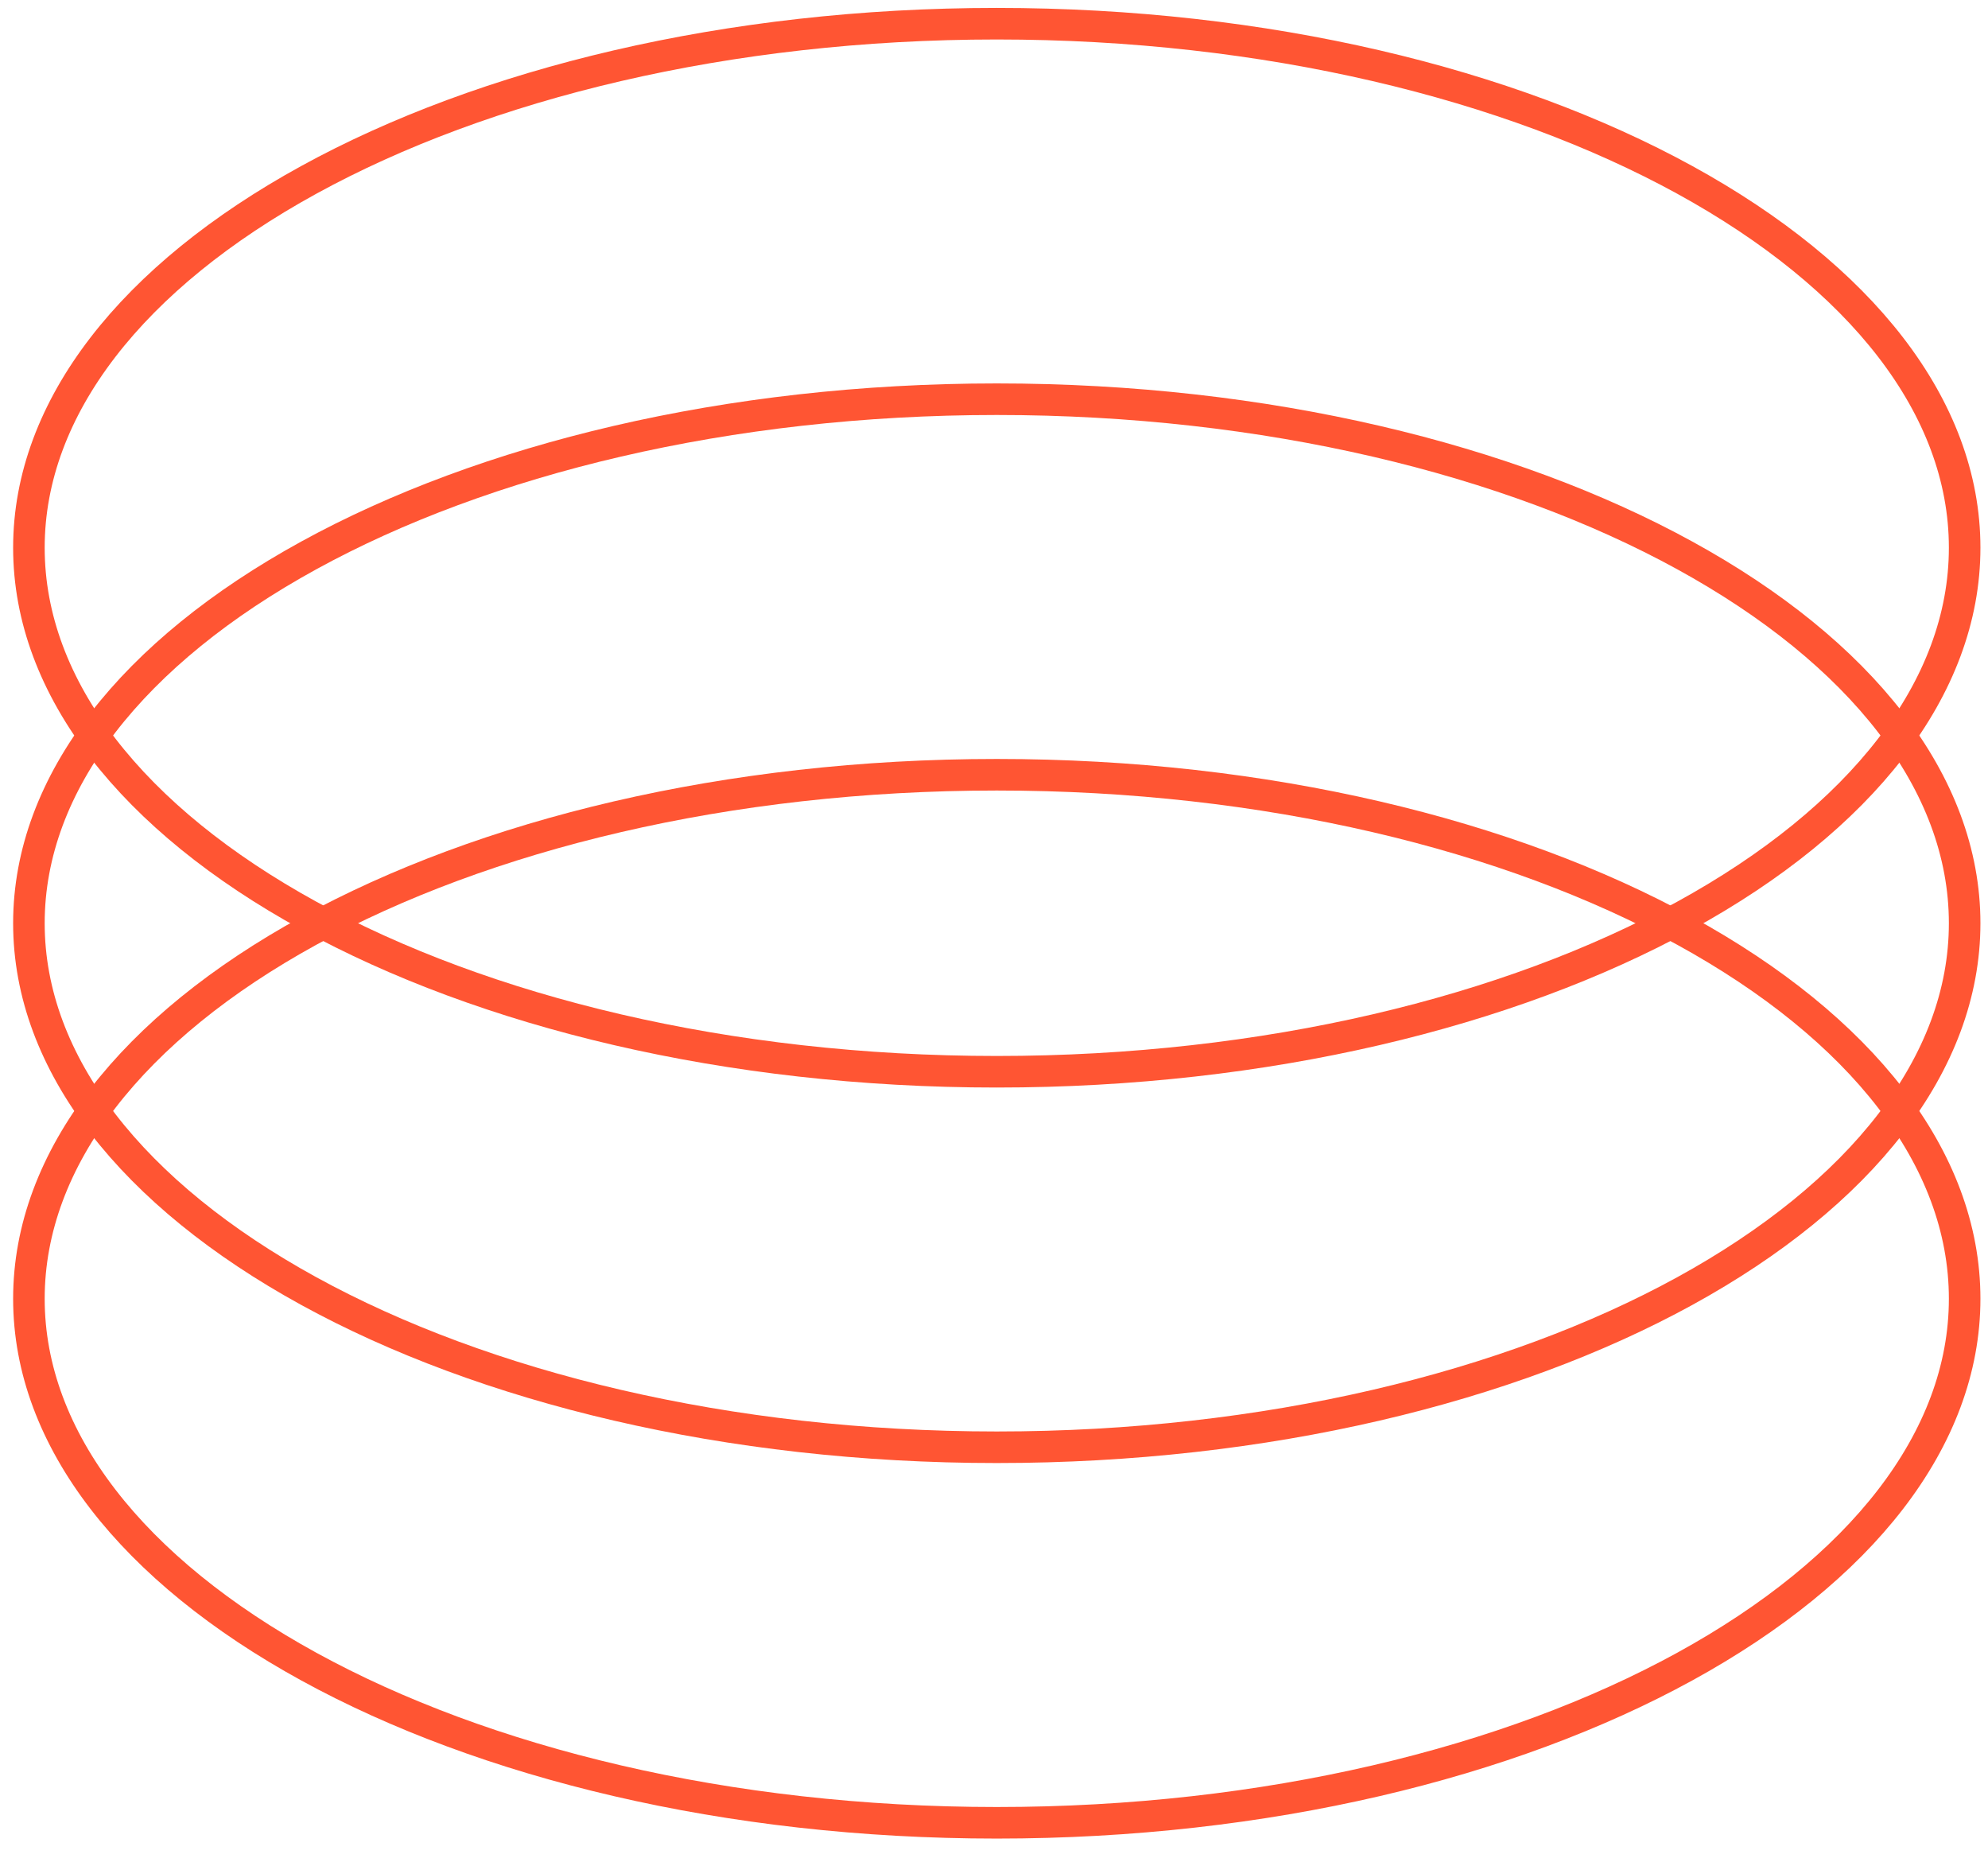 <?xml version="1.0" encoding="UTF-8"?> <svg xmlns="http://www.w3.org/2000/svg" width="63" height="59" viewBox="0 0 63 59" fill="none"> <path d="M62.26 41.148C62.26 45.603 58.962 49.746 53.389 52.803C47.835 55.85 40.128 57.751 31.588 57.751C23.048 57.751 15.341 55.85 9.787 52.803C4.214 49.746 0.916 45.603 0.916 41.148C0.916 36.693 4.214 32.55 9.787 29.493C15.341 26.446 23.048 24.546 31.588 24.546C40.128 24.546 47.835 26.446 53.389 29.493C58.962 32.55 62.26 36.693 62.26 41.148Z" stroke="#FF5533"></path> <path d="M62.26 29.251C62.26 33.706 58.962 37.848 53.389 40.906C47.835 43.953 40.128 45.853 31.588 45.853C23.048 45.853 15.341 43.953 9.787 40.906C4.214 37.848 0.916 33.706 0.916 29.251C0.916 24.795 4.214 20.653 9.787 17.596C15.341 14.548 23.048 12.648 31.588 12.648C40.128 12.648 47.835 14.548 53.389 17.596C58.962 20.653 62.26 24.795 62.26 29.251Z" stroke="#FF5533"></path> <path d="M62.26 17.353C62.26 21.809 58.962 25.951 53.389 29.008C47.835 32.055 40.128 33.956 31.588 33.956C23.048 33.956 15.341 32.055 9.787 29.008C4.214 25.951 0.916 21.809 0.916 17.353C0.916 12.898 4.214 8.756 9.787 5.698C15.341 2.651 23.048 0.751 31.588 0.751C40.128 0.751 47.835 2.651 53.389 5.698C58.962 8.756 62.26 12.898 62.26 17.353Z" stroke="#FF5533"></path> </svg> 